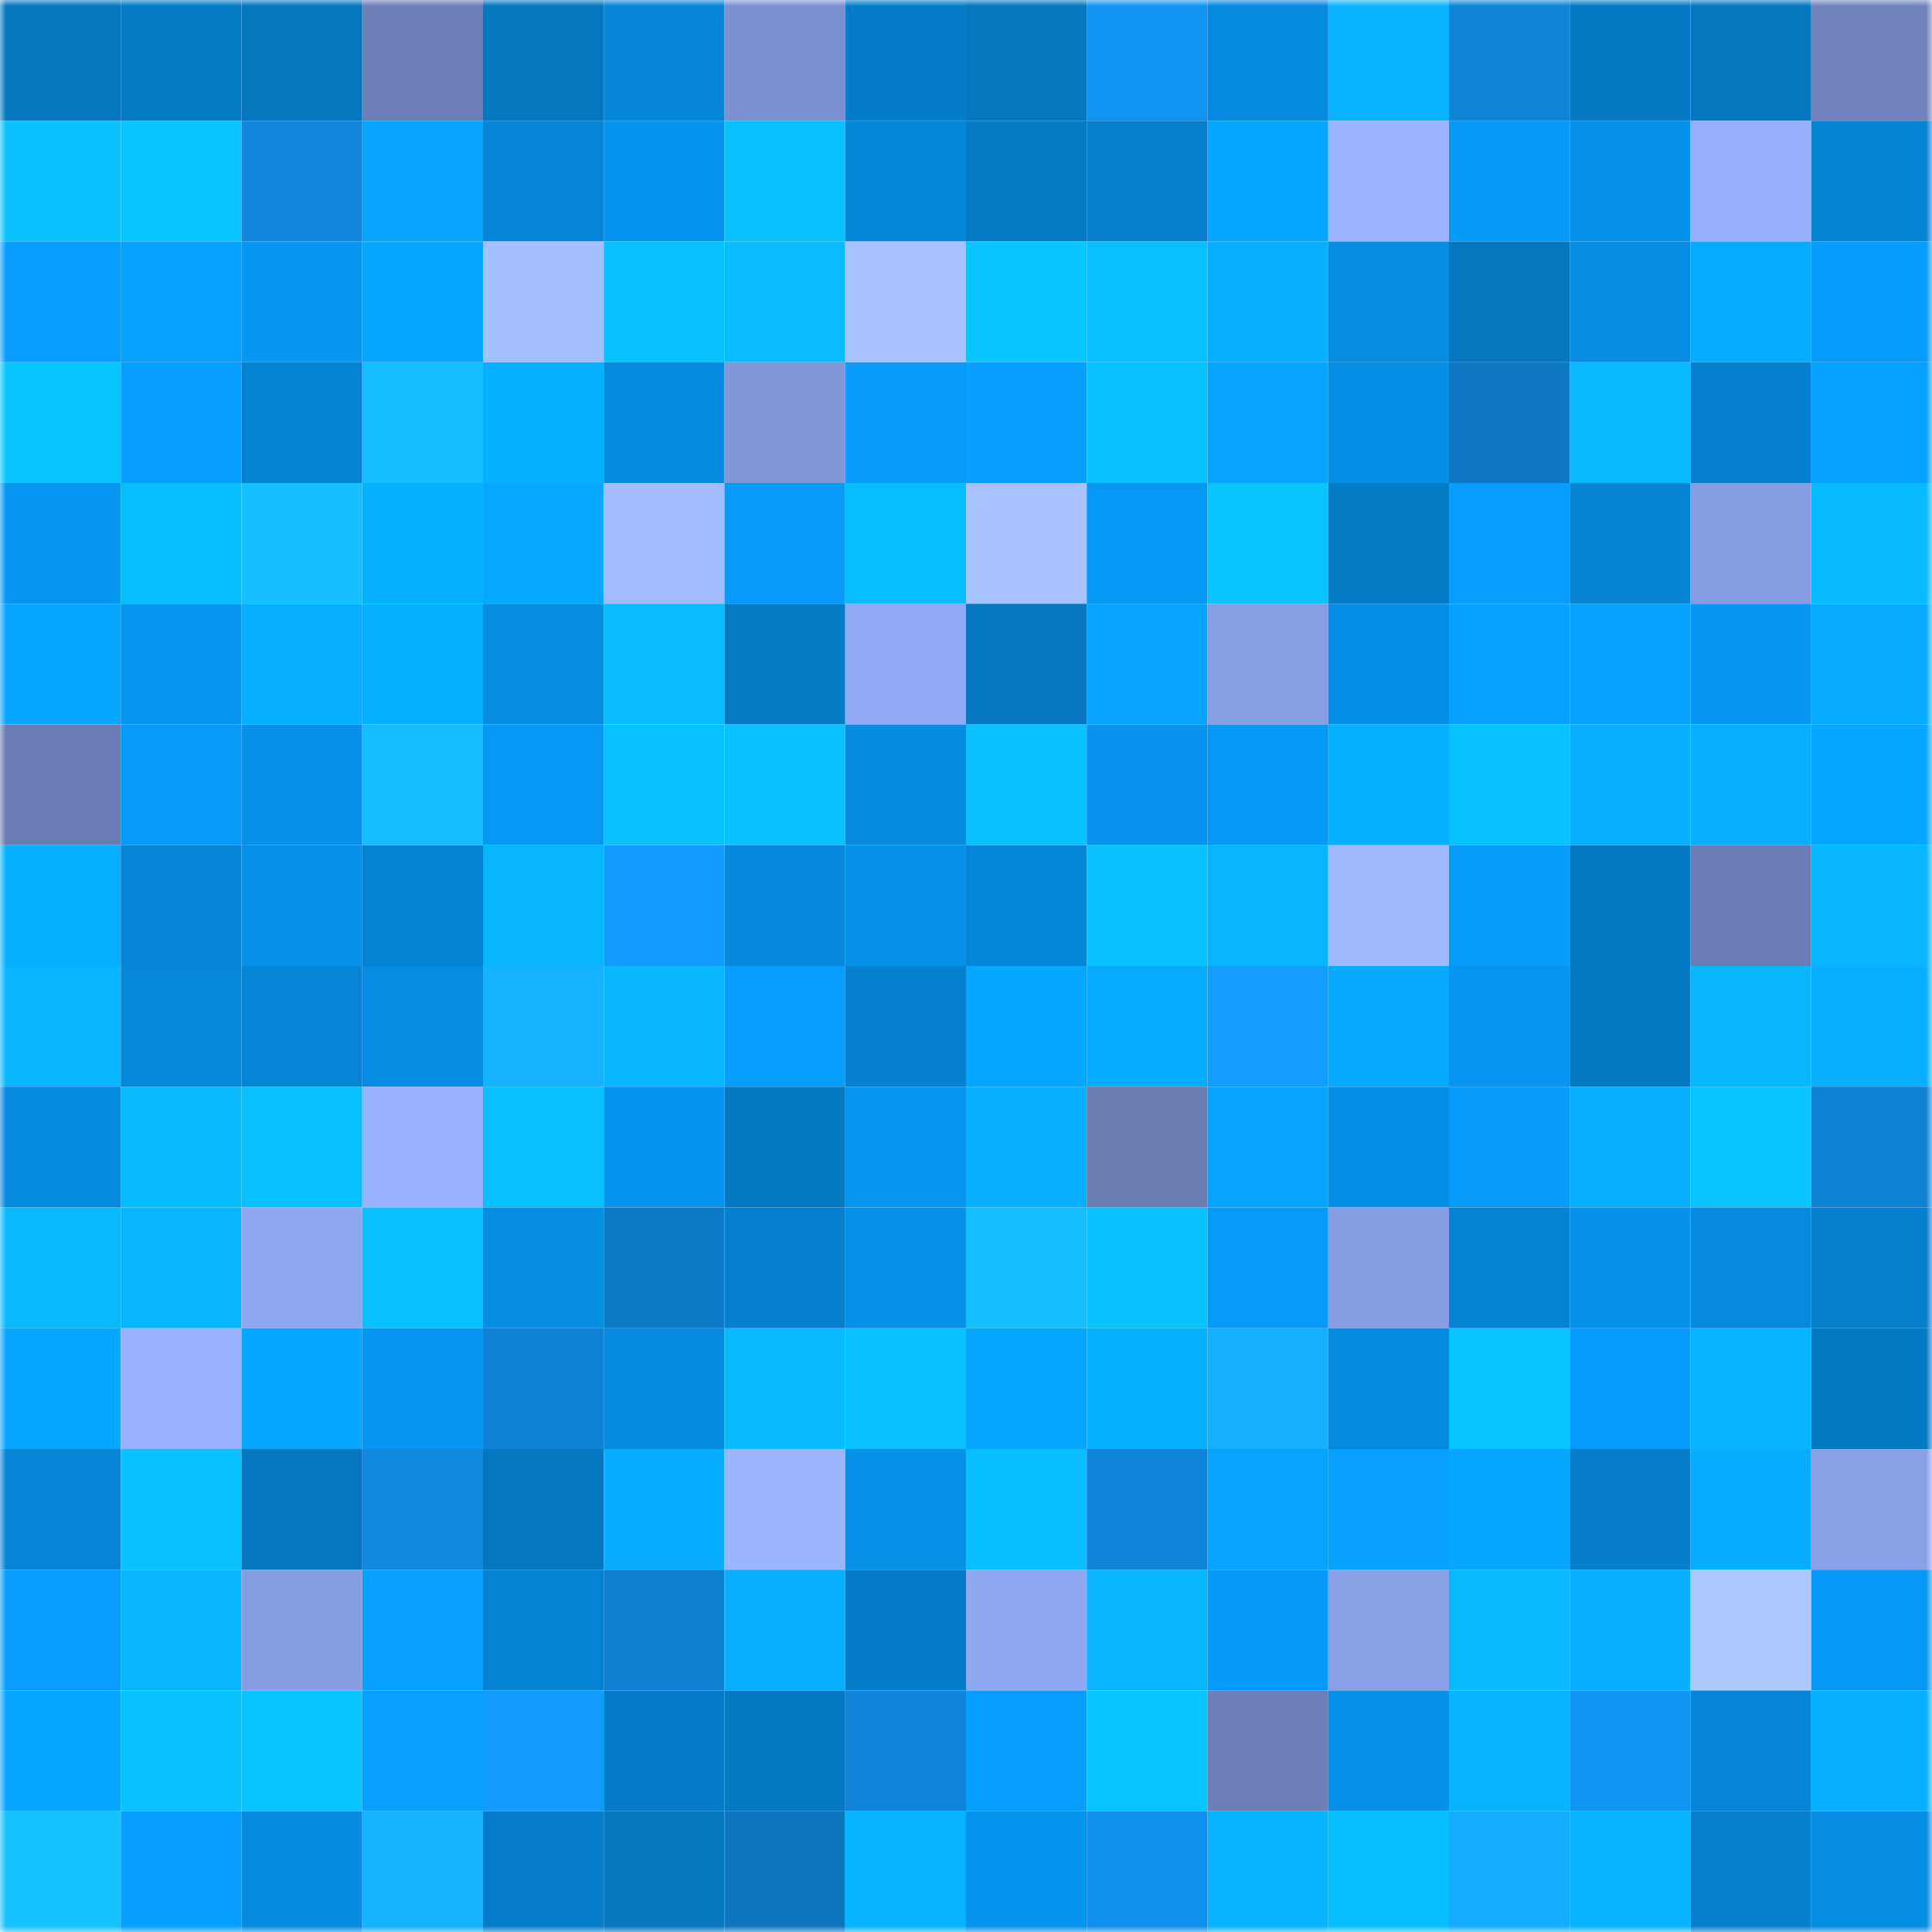 <svg viewBox="0 0 160 160" fill="none" role="img" xmlns="http://www.w3.org/2000/svg" width="240" height="240" name="ens%2Ckingstronk.eth"><mask id="251922465" mask-type="alpha" maskUnits="userSpaceOnUse" x="0" y="0" width="160" height="160"><rect width="160" height="160" fill="#FFFFFF"></rect></mask><g mask="url(#251922465)"><rect x="0" y="0" width="10" height="10" fill="#0577bf"></rect><rect x="10" y="0" width="10" height="10" fill="#057ac5"></rect><rect x="20" y="0" width="10" height="10" fill="#0577bf"></rect><rect x="30" y="0" width="10" height="10" fill="#6d7fb7"></rect><rect x="40" y="0" width="10" height="10" fill="#0577bf"></rect><rect x="50" y="0" width="10" height="10" fill="#0685d7"></rect><rect x="60" y="0" width="10" height="10" fill="#7c90d0"></rect><rect x="70" y="0" width="10" height="10" fill="#057cc8"></rect><rect x="80" y="0" width="10" height="10" fill="#0577bf"></rect><rect x="90" y="0" width="10" height="10" fill="#1194f1"></rect><rect x="100" y="0" width="10" height="10" fill="#068adf"></rect><rect x="110" y="0" width="10" height="10" fill="#08b4ff"></rect><rect x="120" y="0" width="10" height="10" fill="#0f83d6"></rect><rect x="130" y="0" width="10" height="10" fill="#0579c3"></rect><rect x="140" y="0" width="10" height="10" fill="#0577bf"></rect><rect x="150" y="0" width="10" height="10" fill="#7083bc"></rect><rect x="0" y="10" width="10" height="10" fill="#09c2ff"></rect><rect x="10" y="10" width="10" height="10" fill="#09c5ff"></rect><rect x="20" y="10" width="10" height="10" fill="#1087dc"></rect><rect x="30" y="10" width="10" height="10" fill="#07a5ff"></rect><rect x="40" y="10" width="10" height="10" fill="#0685d6"></rect><rect x="50" y="10" width="10" height="10" fill="#0794ef"></rect><rect x="60" y="10" width="10" height="10" fill="#09c1ff"></rect><rect x="70" y="10" width="10" height="10" fill="#0686d8"></rect><rect x="80" y="10" width="10" height="10" fill="#057bc6"></rect><rect x="90" y="10" width="10" height="10" fill="#067fcd"></rect><rect x="100" y="10" width="10" height="10" fill="#07a6ff"></rect><rect x="110" y="10" width="10" height="10" fill="#9bb4ff"></rect><rect x="120" y="10" width="10" height="10" fill="#0799f7"></rect><rect x="130" y="10" width="10" height="10" fill="#0692eb"></rect><rect x="140" y="10" width="10" height="10" fill="#96affc"></rect><rect x="150" y="10" width="10" height="10" fill="#0684d4"></rect><rect x="0" y="20" width="10" height="10" fill="#079eff"></rect><rect x="10" y="20" width="10" height="10" fill="#07a2ff"></rect><rect x="20" y="20" width="10" height="10" fill="#0796f2"></rect><rect x="30" y="20" width="10" height="10" fill="#07a7ff"></rect><rect x="40" y="20" width="10" height="10" fill="#a4bfff"></rect><rect x="50" y="20" width="10" height="10" fill="#09c1ff"></rect><rect x="60" y="20" width="10" height="10" fill="#08bcff"></rect><rect x="70" y="20" width="10" height="10" fill="#a7c2ff"></rect><rect x="80" y="20" width="10" height="10" fill="#09c5ff"></rect><rect x="90" y="20" width="10" height="10" fill="#08c0ff"></rect><rect x="100" y="20" width="10" height="10" fill="#08aeff"></rect><rect x="110" y="20" width="10" height="10" fill="#068ce2"></rect><rect x="120" y="20" width="10" height="10" fill="#0577bf"></rect><rect x="130" y="20" width="10" height="10" fill="#068de3"></rect><rect x="140" y="20" width="10" height="10" fill="#08acff"></rect><rect x="150" y="20" width="10" height="10" fill="#079cfc"></rect><rect x="0" y="30" width="10" height="10" fill="#09c5ff"></rect><rect x="10" y="30" width="10" height="10" fill="#079fff"></rect><rect x="20" y="30" width="10" height="10" fill="#0682d2"></rect><rect x="30" y="30" width="10" height="10" fill="#16beff"></rect><rect x="40" y="30" width="10" height="10" fill="#08b1ff"></rect><rect x="50" y="30" width="10" height="10" fill="#068adf"></rect><rect x="60" y="30" width="10" height="10" fill="#8197d9"></rect><rect x="70" y="30" width="10" height="10" fill="#079af8"></rect><rect x="80" y="30" width="10" height="10" fill="#079eff"></rect><rect x="90" y="30" width="10" height="10" fill="#09c2ff"></rect><rect x="100" y="30" width="10" height="10" fill="#07a5ff"></rect><rect x="110" y="30" width="10" height="10" fill="#068fe6"></rect><rect x="120" y="30" width="10" height="10" fill="#0e78c5"></rect><rect x="130" y="30" width="10" height="10" fill="#08b9ff"></rect><rect x="140" y="30" width="10" height="10" fill="#0681d0"></rect><rect x="150" y="30" width="10" height="10" fill="#07a1ff"></rect><rect x="0" y="40" width="10" height="10" fill="#0796f2"></rect><rect x="10" y="40" width="10" height="10" fill="#08bdff"></rect><rect x="20" y="40" width="10" height="10" fill="#16bfff"></rect><rect x="30" y="40" width="10" height="10" fill="#08b1ff"></rect><rect x="40" y="40" width="10" height="10" fill="#07a8ff"></rect><rect x="50" y="40" width="10" height="10" fill="#a2bdff"></rect><rect x="60" y="40" width="10" height="10" fill="#079af9"></rect><rect x="70" y="40" width="10" height="10" fill="#08bdff"></rect><rect x="80" y="40" width="10" height="10" fill="#a7c3ff"></rect><rect x="90" y="40" width="10" height="10" fill="#0798f5"></rect><rect x="100" y="40" width="10" height="10" fill="#09c4ff"></rect><rect x="110" y="40" width="10" height="10" fill="#057bc6"></rect><rect x="120" y="40" width="10" height="10" fill="#079eff"></rect><rect x="130" y="40" width="10" height="10" fill="#0683d3"></rect><rect x="140" y="40" width="10" height="10" fill="#879de2"></rect><rect x="150" y="40" width="10" height="10" fill="#08baff"></rect><rect x="0" y="50" width="10" height="10" fill="#07a6ff"></rect><rect x="10" y="50" width="10" height="10" fill="#0795f1"></rect><rect x="20" y="50" width="10" height="10" fill="#08afff"></rect><rect x="30" y="50" width="10" height="10" fill="#08b1ff"></rect><rect x="40" y="50" width="10" height="10" fill="#068ce1"></rect><rect x="50" y="50" width="10" height="10" fill="#08bcff"></rect><rect x="60" y="50" width="10" height="10" fill="#057bc6"></rect><rect x="70" y="50" width="10" height="10" fill="#91a9f4"></rect><rect x="80" y="50" width="10" height="10" fill="#0578c1"></rect><rect x="90" y="50" width="10" height="10" fill="#07a4ff"></rect><rect x="100" y="50" width="10" height="10" fill="#879ee3"></rect><rect x="110" y="50" width="10" height="10" fill="#068fe6"></rect><rect x="120" y="50" width="10" height="10" fill="#07a2ff"></rect><rect x="130" y="50" width="10" height="10" fill="#07a1ff"></rect><rect x="140" y="50" width="10" height="10" fill="#0797f3"></rect><rect x="150" y="50" width="10" height="10" fill="#08abff"></rect><rect x="0" y="60" width="10" height="10" fill="#6a7cb3"></rect><rect x="10" y="60" width="10" height="10" fill="#079af9"></rect><rect x="20" y="60" width="10" height="10" fill="#0691e9"></rect><rect x="30" y="60" width="10" height="10" fill="#16beff"></rect><rect x="40" y="60" width="10" height="10" fill="#0798f5"></rect><rect x="50" y="60" width="10" height="10" fill="#09c1ff"></rect><rect x="60" y="60" width="10" height="10" fill="#09c1ff"></rect><rect x="70" y="60" width="10" height="10" fill="#068be0"></rect><rect x="80" y="60" width="10" height="10" fill="#09c2ff"></rect><rect x="90" y="60" width="10" height="10" fill="#0793ed"></rect><rect x="100" y="60" width="10" height="10" fill="#0798f5"></rect><rect x="110" y="60" width="10" height="10" fill="#08b1ff"></rect><rect x="120" y="60" width="10" height="10" fill="#09c1ff"></rect><rect x="130" y="60" width="10" height="10" fill="#08b0ff"></rect><rect x="140" y="60" width="10" height="10" fill="#08aeff"></rect><rect x="150" y="60" width="10" height="10" fill="#07a6ff"></rect><rect x="0" y="70" width="10" height="10" fill="#08b1ff"></rect><rect x="10" y="70" width="10" height="10" fill="#0684d5"></rect><rect x="20" y="70" width="10" height="10" fill="#0690e9"></rect><rect x="30" y="70" width="10" height="10" fill="#0682d2"></rect><rect x="40" y="70" width="10" height="10" fill="#08b5ff"></rect><rect x="50" y="70" width="10" height="10" fill="#129cff"></rect><rect x="60" y="70" width="10" height="10" fill="#0689dd"></rect><rect x="70" y="70" width="10" height="10" fill="#0690e8"></rect><rect x="80" y="70" width="10" height="10" fill="#0686d8"></rect><rect x="90" y="70" width="10" height="10" fill="#09c2ff"></rect><rect x="100" y="70" width="10" height="10" fill="#08b5ff"></rect><rect x="110" y="70" width="10" height="10" fill="#9fbaff"></rect><rect x="120" y="70" width="10" height="10" fill="#079bfa"></rect><rect x="130" y="70" width="10" height="10" fill="#0579c3"></rect><rect x="140" y="70" width="10" height="10" fill="#6c7db5"></rect><rect x="150" y="70" width="10" height="10" fill="#08b5ff"></rect><rect x="0" y="80" width="10" height="10" fill="#08b6ff"></rect><rect x="10" y="80" width="10" height="10" fill="#0687d9"></rect><rect x="20" y="80" width="10" height="10" fill="#0684d6"></rect><rect x="30" y="80" width="10" height="10" fill="#068ce2"></rect><rect x="40" y="80" width="10" height="10" fill="#15b3ff"></rect><rect x="50" y="80" width="10" height="10" fill="#08b7ff"></rect><rect x="60" y="80" width="10" height="10" fill="#079dfe"></rect><rect x="70" y="80" width="10" height="10" fill="#0681d0"></rect><rect x="80" y="80" width="10" height="10" fill="#07a7ff"></rect><rect x="90" y="80" width="10" height="10" fill="#08acff"></rect><rect x="100" y="80" width="10" height="10" fill="#129dff"></rect><rect x="110" y="80" width="10" height="10" fill="#08aaff"></rect><rect x="120" y="80" width="10" height="10" fill="#0795f1"></rect><rect x="130" y="80" width="10" height="10" fill="#0579c3"></rect><rect x="140" y="80" width="10" height="10" fill="#08b7ff"></rect><rect x="150" y="80" width="10" height="10" fill="#08b0ff"></rect><rect x="0" y="90" width="10" height="10" fill="#068adf"></rect><rect x="10" y="90" width="10" height="10" fill="#08bbff"></rect><rect x="20" y="90" width="10" height="10" fill="#08bfff"></rect><rect x="30" y="90" width="10" height="10" fill="#99b2ff"></rect><rect x="40" y="90" width="10" height="10" fill="#08bfff"></rect><rect x="50" y="90" width="10" height="10" fill="#0794ef"></rect><rect x="60" y="90" width="10" height="10" fill="#0579c4"></rect><rect x="70" y="90" width="10" height="10" fill="#0795f0"></rect><rect x="80" y="90" width="10" height="10" fill="#08b0ff"></rect><rect x="90" y="90" width="10" height="10" fill="#6a7cb2"></rect><rect x="100" y="90" width="10" height="10" fill="#07a3ff"></rect><rect x="110" y="90" width="10" height="10" fill="#068fe6"></rect><rect x="120" y="90" width="10" height="10" fill="#079af9"></rect><rect x="130" y="90" width="10" height="10" fill="#08b0ff"></rect><rect x="140" y="90" width="10" height="10" fill="#09c4ff"></rect><rect x="150" y="90" width="10" height="10" fill="#0f82d4"></rect><rect x="0" y="100" width="10" height="10" fill="#08b9ff"></rect><rect x="10" y="100" width="10" height="10" fill="#08b6ff"></rect><rect x="20" y="100" width="10" height="10" fill="#90a7f1"></rect><rect x="30" y="100" width="10" height="10" fill="#09c0ff"></rect><rect x="40" y="100" width="10" height="10" fill="#068de4"></rect><rect x="50" y="100" width="10" height="10" fill="#0e7ac7"></rect><rect x="60" y="100" width="10" height="10" fill="#0680ce"></rect><rect x="70" y="100" width="10" height="10" fill="#0690e8"></rect><rect x="80" y="100" width="10" height="10" fill="#16beff"></rect><rect x="90" y="100" width="10" height="10" fill="#09c2ff"></rect><rect x="100" y="100" width="10" height="10" fill="#079af9"></rect><rect x="110" y="100" width="10" height="10" fill="#879de3"></rect><rect x="120" y="100" width="10" height="10" fill="#0684d4"></rect><rect x="130" y="100" width="10" height="10" fill="#0692eb"></rect><rect x="140" y="100" width="10" height="10" fill="#0689de"></rect><rect x="150" y="100" width="10" height="10" fill="#067fcc"></rect><rect x="0" y="110" width="10" height="10" fill="#07a7ff"></rect><rect x="10" y="110" width="10" height="10" fill="#98b1ff"></rect><rect x="20" y="110" width="10" height="10" fill="#07a6ff"></rect><rect x="30" y="110" width="10" height="10" fill="#0796f2"></rect><rect x="40" y="110" width="10" height="10" fill="#0f82d5"></rect><rect x="50" y="110" width="10" height="10" fill="#068adf"></rect><rect x="60" y="110" width="10" height="10" fill="#08baff"></rect><rect x="70" y="110" width="10" height="10" fill="#09c1ff"></rect><rect x="80" y="110" width="10" height="10" fill="#07a7ff"></rect><rect x="90" y="110" width="10" height="10" fill="#08b1ff"></rect><rect x="100" y="110" width="10" height="10" fill="#14afff"></rect><rect x="110" y="110" width="10" height="10" fill="#068ade"></rect><rect x="120" y="110" width="10" height="10" fill="#09c5ff"></rect><rect x="130" y="110" width="10" height="10" fill="#079cfb"></rect><rect x="140" y="110" width="10" height="10" fill="#08b4ff"></rect><rect x="150" y="110" width="10" height="10" fill="#057ac4"></rect><rect x="0" y="120" width="10" height="10" fill="#0685d7"></rect><rect x="10" y="120" width="10" height="10" fill="#09c2ff"></rect><rect x="20" y="120" width="10" height="10" fill="#0577c1"></rect><rect x="30" y="120" width="10" height="10" fill="#1088de"></rect><rect x="40" y="120" width="10" height="10" fill="#0577c0"></rect><rect x="50" y="120" width="10" height="10" fill="#08adff"></rect><rect x="60" y="120" width="10" height="10" fill="#9bb5ff"></rect><rect x="70" y="120" width="10" height="10" fill="#0690e8"></rect><rect x="80" y="120" width="10" height="10" fill="#08beff"></rect><rect x="90" y="120" width="10" height="10" fill="#0f85d9"></rect><rect x="100" y="120" width="10" height="10" fill="#07a4ff"></rect><rect x="110" y="120" width="10" height="10" fill="#07a0ff"></rect><rect x="120" y="120" width="10" height="10" fill="#07a6ff"></rect><rect x="130" y="120" width="10" height="10" fill="#067ecb"></rect><rect x="140" y="120" width="10" height="10" fill="#08adff"></rect><rect x="150" y="120" width="10" height="10" fill="#8aa1e8"></rect><rect x="0" y="130" width="10" height="10" fill="#079dfe"></rect><rect x="10" y="130" width="10" height="10" fill="#08b6ff"></rect><rect x="20" y="130" width="10" height="10" fill="#879de3"></rect><rect x="30" y="130" width="10" height="10" fill="#07a0ff"></rect><rect x="40" y="130" width="10" height="10" fill="#0682d2"></rect><rect x="50" y="130" width="10" height="10" fill="#0f7fcf"></rect><rect x="60" y="130" width="10" height="10" fill="#08afff"></rect><rect x="70" y="130" width="10" height="10" fill="#057cc8"></rect><rect x="80" y="130" width="10" height="10" fill="#8fa7f1"></rect><rect x="90" y="130" width="10" height="10" fill="#08b6ff"></rect><rect x="100" y="130" width="10" height="10" fill="#0799f7"></rect><rect x="110" y="130" width="10" height="10" fill="#89a0e7"></rect><rect x="120" y="130" width="10" height="10" fill="#08b9ff"></rect><rect x="130" y="130" width="10" height="10" fill="#08b0ff"></rect><rect x="140" y="130" width="10" height="10" fill="#abc8ff"></rect><rect x="150" y="130" width="10" height="10" fill="#0797f4"></rect><rect x="0" y="140" width="10" height="10" fill="#07a7ff"></rect><rect x="10" y="140" width="10" height="10" fill="#09c2ff"></rect><rect x="20" y="140" width="10" height="10" fill="#09c4ff"></rect><rect x="30" y="140" width="10" height="10" fill="#07a0ff"></rect><rect x="40" y="140" width="10" height="10" fill="#129afc"></rect><rect x="50" y="140" width="10" height="10" fill="#057bc7"></rect><rect x="60" y="140" width="10" height="10" fill="#0578c2"></rect><rect x="70" y="140" width="10" height="10" fill="#0f84d8"></rect><rect x="80" y="140" width="10" height="10" fill="#079eff"></rect><rect x="90" y="140" width="10" height="10" fill="#09c5ff"></rect><rect x="100" y="140" width="10" height="10" fill="#6d7fb7"></rect><rect x="110" y="140" width="10" height="10" fill="#0691ea"></rect><rect x="120" y="140" width="10" height="10" fill="#08b4ff"></rect><rect x="130" y="140" width="10" height="10" fill="#1195f3"></rect><rect x="140" y="140" width="10" height="10" fill="#0684d6"></rect><rect x="150" y="140" width="10" height="10" fill="#08b0ff"></rect><rect x="0" y="150" width="10" height="10" fill="#16c1ff"></rect><rect x="10" y="150" width="10" height="10" fill="#079fff"></rect><rect x="20" y="150" width="10" height="10" fill="#068be0"></rect><rect x="30" y="150" width="10" height="10" fill="#14b2ff"></rect><rect x="40" y="150" width="10" height="10" fill="#067dca"></rect><rect x="50" y="150" width="10" height="10" fill="#0577bf"></rect><rect x="60" y="150" width="10" height="10" fill="#0e76c0"></rect><rect x="70" y="150" width="10" height="10" fill="#08b3ff"></rect><rect x="80" y="150" width="10" height="10" fill="#0693ed"></rect><rect x="90" y="150" width="10" height="10" fill="#1191ed"></rect><rect x="100" y="150" width="10" height="10" fill="#08b4ff"></rect><rect x="110" y="150" width="10" height="10" fill="#08beff"></rect><rect x="120" y="150" width="10" height="10" fill="#14acff"></rect><rect x="130" y="150" width="10" height="10" fill="#08b4ff"></rect><rect x="140" y="150" width="10" height="10" fill="#067fcd"></rect><rect x="150" y="150" width="10" height="10" fill="#068de4"></rect></g></svg>